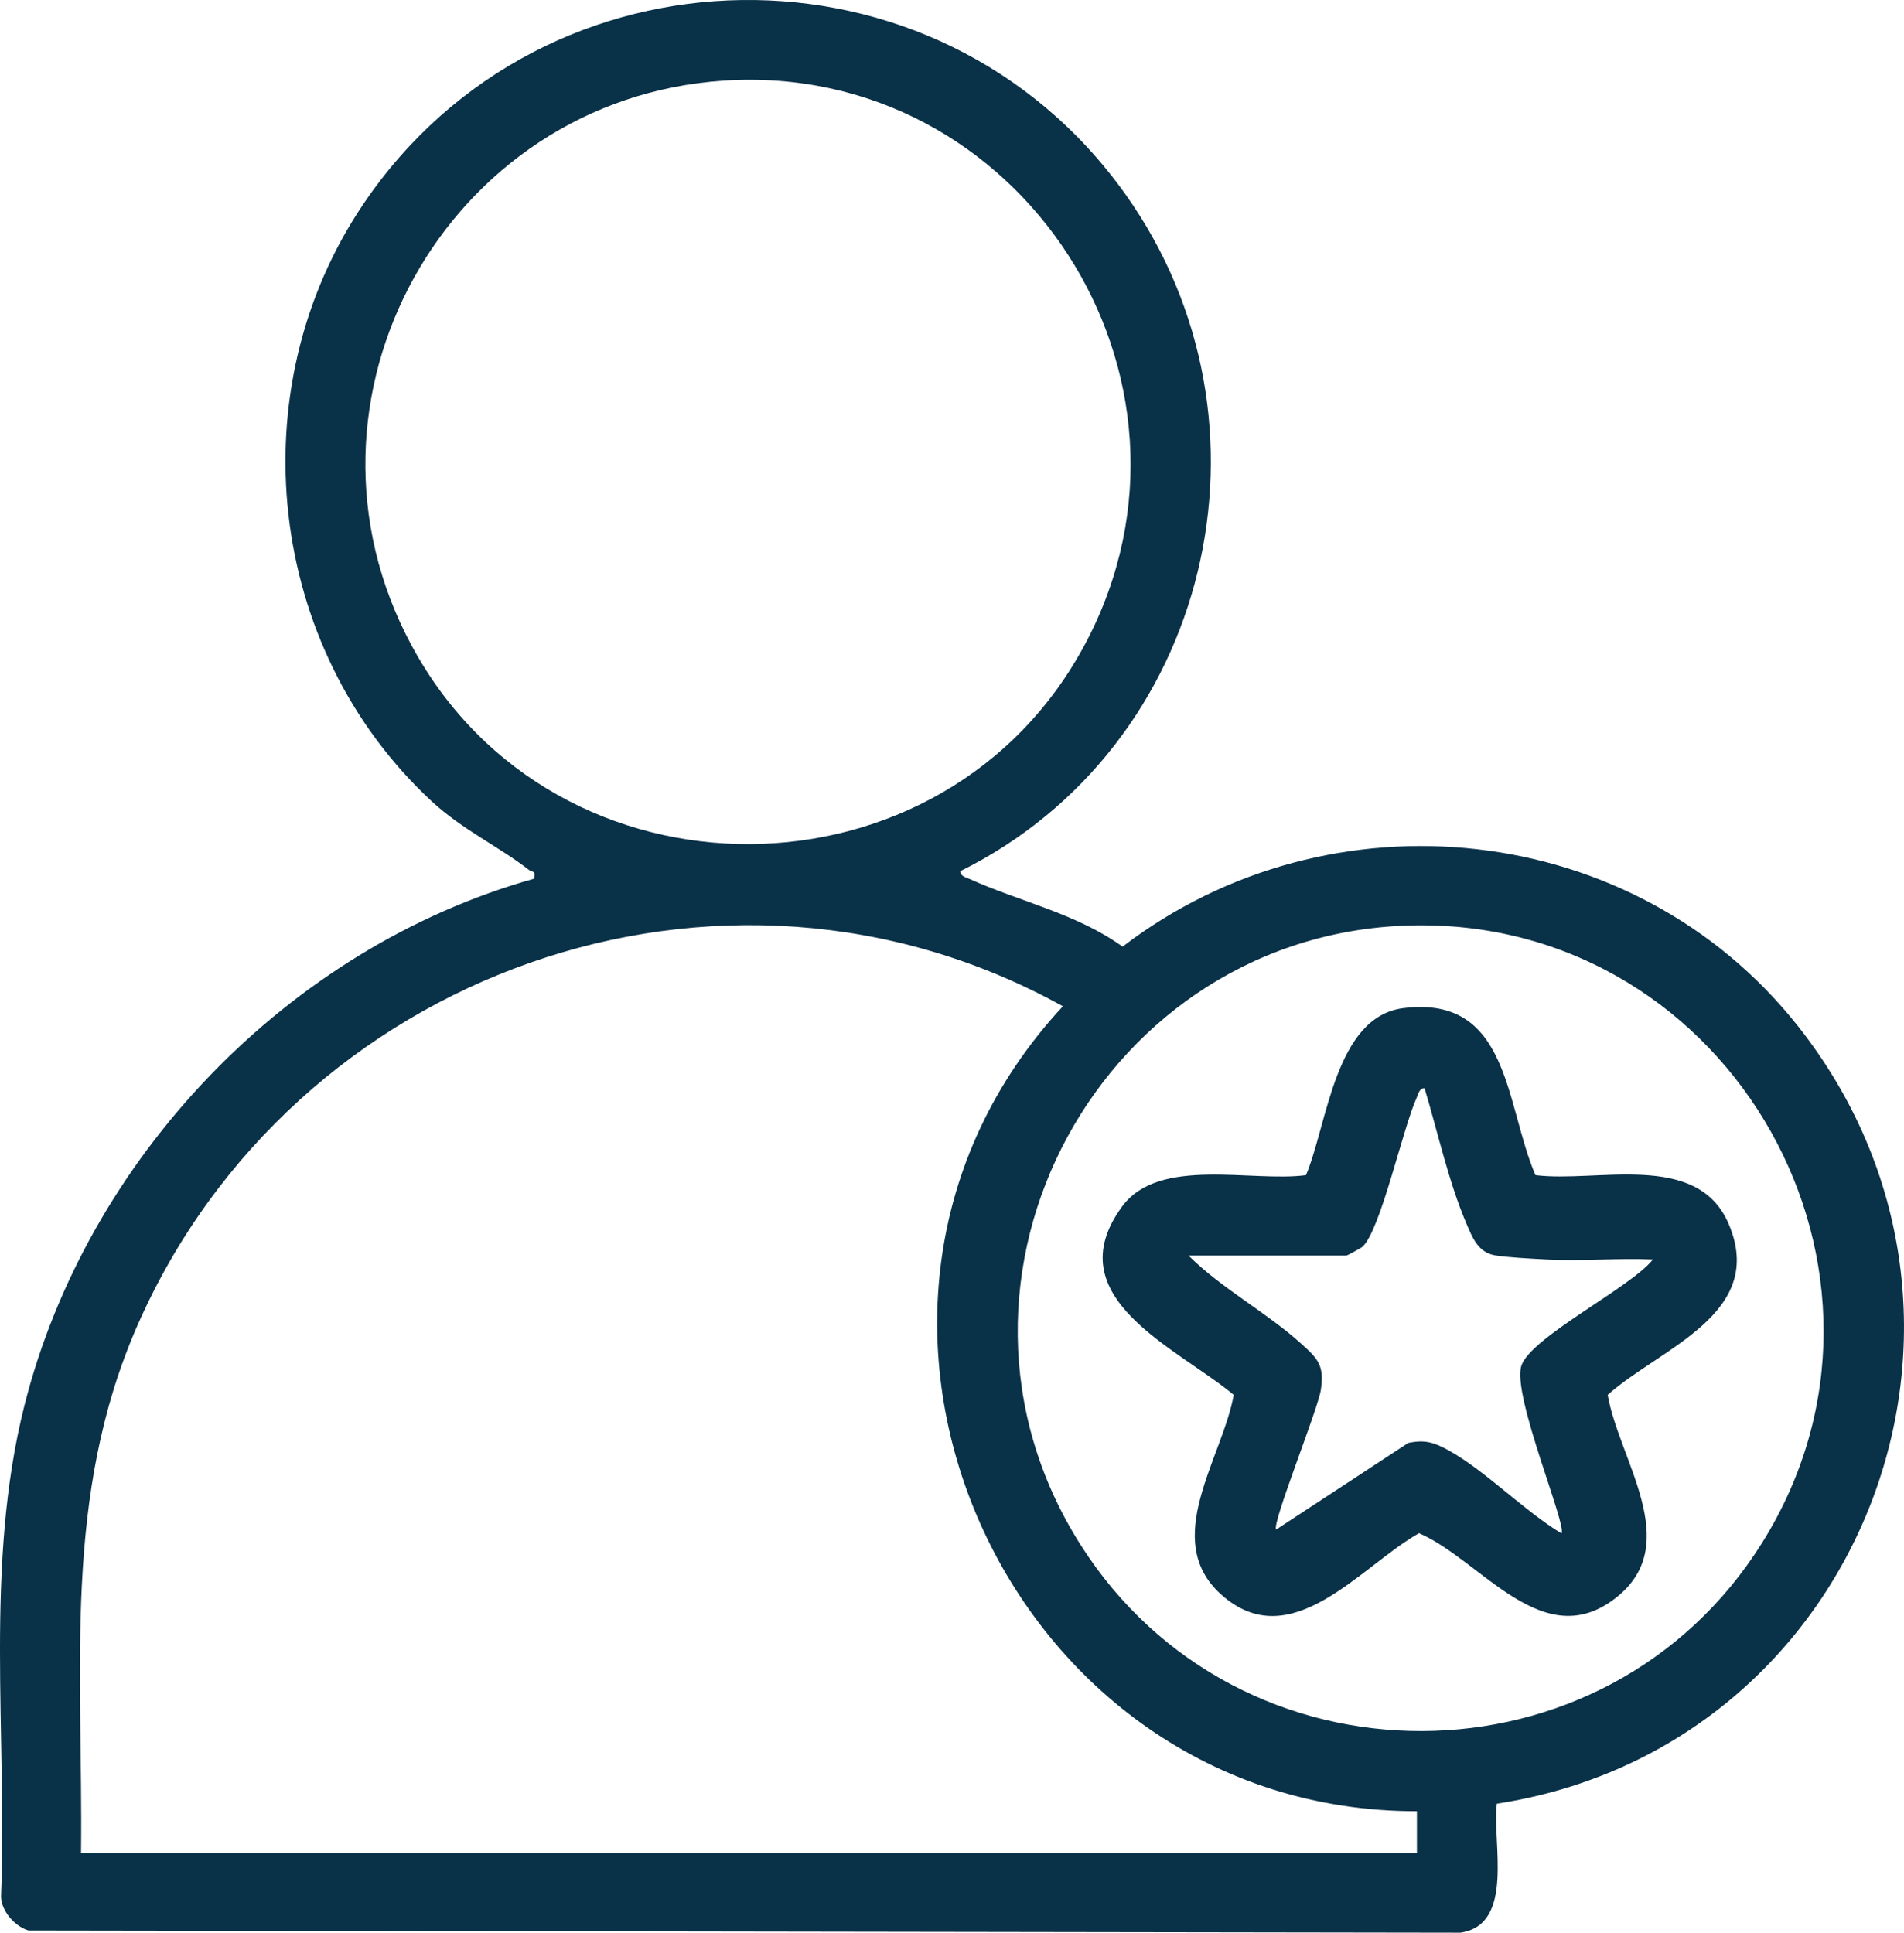 <?xml version="1.0" encoding="UTF-8"?>
<svg id="Layer_2" data-name="Layer 2" xmlns="http://www.w3.org/2000/svg" viewBox="0 0 374.48 380.11">
  <defs>
    <style>
      .cls-1 {
        fill: #093148;
      }
    </style>
  </defs>
  <g id="Layer_1-2" data-name="Layer 1">
    <g>
      <path class="cls-1" d="M353.51,201.67c-32.13-40.48-91.84-46.78-132.72-15.49-9.05-6.52-20.34-8.89-30.1-13.31-.74-.33-1.76-.5-1.84-1.52,49.22-24.38,64.5-88.22,32.48-133.17-36.87-51.78-114.3-50.66-149.85,1.93-24.75,36.61-19,87.34,13.32,117.39,6.16,5.73,13.17,8.87,19.27,13.62.62.48,1.37-.01.95,1.71-48.44,13.57-88.03,55.01-100.25,103.73-7.86,31.32-3.34,64.47-4.57,96.53.1,2.82,2.73,5.78,5.38,6.59l281.64.43c10.81-1.52,6.21-17.86,7.18-25.37,71.82-11.01,104.72-95.6,59.11-153.07ZM80.94,126.93c-26.06-48.41,6.93-107.43,61.35-111.07,58.26-3.88,98.62,58.36,71.39,110.32-27.64,52.74-104.49,53.23-132.74.75ZM278.68,364.46H15.94c.42-35.9-3.69-70.11,11.1-103.8,30.45-69.36,114.89-99.92,182.01-62.75-55.5,59.76-11.22,158.39,69.63,158.31v8.24ZM212.49,303.77c-33.12-52.3,4.4-121.04,66.05-121.78,62.13-.74,101.11,68.36,68.11,121.32-30.76,49.35-103.06,49.55-134.16.46Z"/>
      <path class="cls-1" d="M339.97,240.66c-6.16-14.34-25.81-8.02-37.98-9.54-5.98-13.93-5.05-35.45-25.95-32.85-13.47,1.67-14.96,22.86-19.18,32.85-10.58,1.43-28.89-3.73-36.14,6.14-13.22,17.98,10.99,27.91,21.93,37.08-2.24,12.46-14.41,28.5-2.52,39.22,13.77,12.4,27.43-5.52,38.96-12.02,12.4,5.33,24.61,24.41,39.19,12.33,12.72-10.54.11-26.85-2.08-39.53,10.26-9.19,31.4-15.94,23.77-33.68ZM299.22,268.61c-1.87,5.82,9.04,31.49,7.89,32.97-7.33-4.41-14.93-12.31-22.21-16.33-2.81-1.56-4.62-2.15-7.93-1.46l-25.98,17.04c-.91-1.11,8.21-23.57,8.8-27.5.72-4.85-.62-6.14-3.97-9.15-6.75-6.08-15.54-10.75-22.05-17.24h31.06c.18-.03,2.88-1.49,3.14-1.73,3.6-3.31,7.94-23.39,10.68-29.36.34-.75.46-1.76,1.52-1.85,2.58,8.54,4.74,18.44,8.22,26.59,1.17,2.73,2.25,5.71,5.67,6.31,2.18.39,7.17.64,9.7.78,7.07.4,14.26-.28,21.33.02-4.18,5.42-24.05,15.28-25.87,20.91Z"/>
    </g>
  </g>
</svg>
